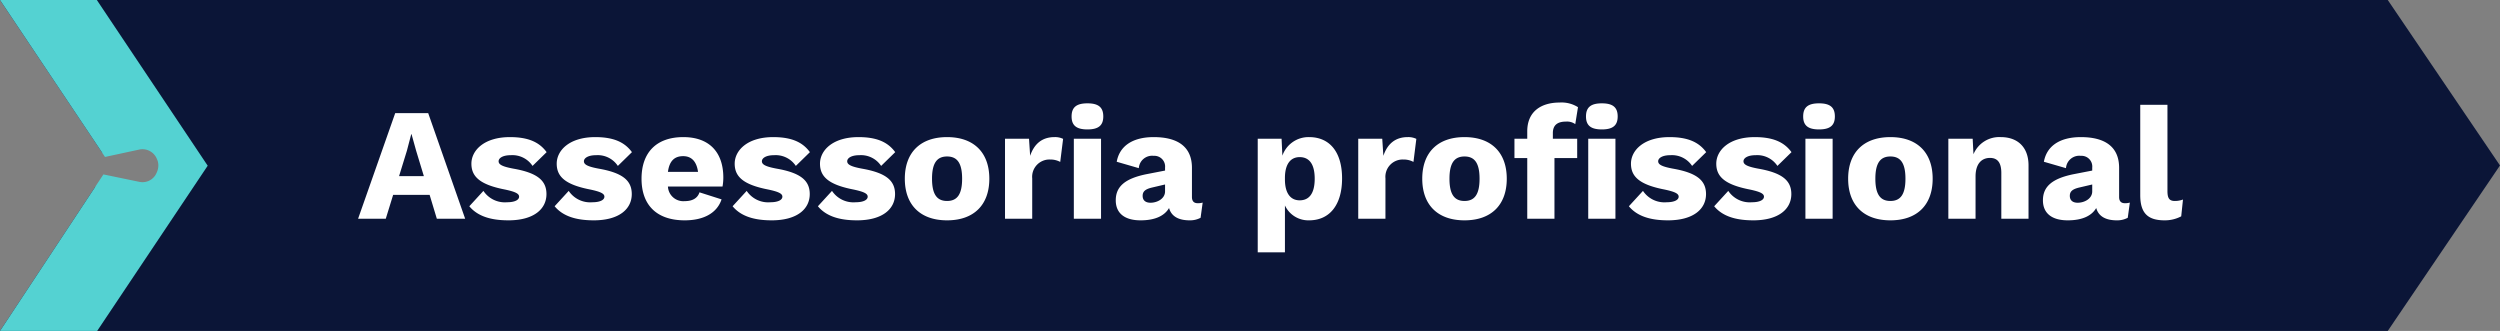 <?xml version="1.0" encoding="UTF-8"?> <svg xmlns="http://www.w3.org/2000/svg" xmlns:xlink="http://www.w3.org/1999/xlink" id="Componente_11_1" data-name="Componente 11 – 1" width="468.603" height="62.029" viewBox="0 0 468.603 62.029"><rect x="0" y="0" width="468.603" height="62.029" fill="#808080" stroke="none"/><defs><clipPath id="clip-path"><rect id="Retângulo_547" data-name="Retângulo 547" width="468.603" height="62.029" fill="none"></rect></clipPath></defs><g id="Grupo_1334" data-name="Grupo 1334"><g id="Grupo_de_máscara_1332" data-name="Grupo de máscara 1332" clip-path="url(#clip-path)"><path id="Caminho_287" data-name="Caminho 287" d="M0,0,19.146,28.606a14.113,14.113,0,0,1,5.529-1.045c4.8,0,8.692,2.049,8.692,4.577s-3.892,4.577-8.692,4.577a12.7,12.7,0,0,1-6.8-1.731L0,62.029H447.566L468.6,31.014,447.566,0Z" fill="#0b1537"></path><path id="Caminho_288" data-name="Caminho 288" d="M19.385,32.693l6.7,1.387a2.87,2.87,0,0,0,3.276-1.7,3.279,3.279,0,0,0,.319-1.322,2.72,2.72,0,0,0-.249-1.21,2.917,2.917,0,0,0-3.347-1.81l-2.435.525-3.967.856L0,0H18.152l20.78,31.061L18.215,62.029H0Z" fill="#54d2d2"></path></g></g><path id="Caminho_343" data-name="Caminho 343" d="M14.88,28h5.31L13.26,8.2H7.08L.12,28H5.31l1.38-4.47h6.84ZM7.8,20.02l1.47-4.77.81-3.09h.06l.87,3.12,1.44,4.74ZM28.29,28.3c4.83,0,7.14-2.16,7.14-4.92,0-2.58-1.77-3.99-6.21-4.77-2.1-.39-2.76-.78-2.76-1.38s.78-1.14,2.28-1.14a4.52,4.52,0,0,1,4.08,2.01l2.64-2.58c-1.29-1.77-3.27-2.82-6.87-2.82-4.89,0-7.23,2.52-7.23,4.98s1.65,3.93,6.21,4.83c2.01.42,2.73.78,2.73,1.35,0,.63-.84,1.05-2.25,1.05a4.837,4.837,0,0,1-4.44-2.13l-2.64,2.88C22.5,27.52,24.99,28.3,28.29,28.3Zm15.99,0c4.83,0,7.14-2.16,7.14-4.92,0-2.58-1.77-3.99-6.21-4.77-2.1-.39-2.76-.78-2.76-1.38s.78-1.14,2.28-1.14a4.52,4.52,0,0,1,4.08,2.01l2.64-2.58c-1.29-1.77-3.27-2.82-6.87-2.82-4.89,0-7.23,2.52-7.23,4.98s1.65,3.93,6.21,4.83c2.01.42,2.73.78,2.73,1.35,0,.63-.84,1.05-2.25,1.05a4.837,4.837,0,0,1-4.44-2.13l-2.64,2.88C38.49,27.52,40.98,28.3,44.28,28.3Zm24.3-8.01c0-4.74-2.61-7.59-7.5-7.59-5.01,0-7.83,2.85-7.83,7.8s2.85,7.8,8.1,7.8c3.48,0,6.03-1.32,6.9-3.93l-4.14-1.32c-.33,1.05-1.26,1.65-2.76,1.65a2.879,2.879,0,0,1-3.15-2.73H68.43A9.448,9.448,0,0,0,68.58,20.29Zm-7.53-4.02c1.59,0,2.52,1.02,2.79,2.94H58.2C58.47,17.17,59.43,16.27,61.05,16.27ZM77.64,28.3c4.83,0,7.14-2.16,7.14-4.92,0-2.58-1.77-3.99-6.21-4.77-2.1-.39-2.76-.78-2.76-1.38s.78-1.14,2.28-1.14a4.52,4.52,0,0,1,4.08,2.01l2.64-2.58c-1.29-1.77-3.27-2.82-6.87-2.82-4.89,0-7.23,2.52-7.23,4.98s1.65,3.93,6.21,4.83c2.01.42,2.73.78,2.73,1.35,0,.63-.84,1.05-2.25,1.05a4.837,4.837,0,0,1-4.44-2.13l-2.64,2.88C71.85,27.52,74.34,28.3,77.64,28.3Zm15.99,0c4.83,0,7.14-2.16,7.14-4.92,0-2.58-1.77-3.99-6.21-4.77-2.1-.39-2.76-.78-2.76-1.38s.78-1.14,2.28-1.14a4.52,4.52,0,0,1,4.08,2.01l2.64-2.58c-1.29-1.77-3.27-2.82-6.87-2.82-4.89,0-7.23,2.52-7.23,4.98s1.65,3.93,6.21,4.83c2.01.42,2.73.78,2.73,1.35,0,.63-.84,1.05-2.25,1.05a4.837,4.837,0,0,1-4.44-2.13l-2.64,2.88C87.84,27.52,90.33,28.3,93.63,28.3Zm16.89-15.6c-5.01,0-7.92,2.88-7.92,7.8s2.91,7.8,7.92,7.8,7.92-2.88,7.92-7.8S115.53,12.7,110.52,12.7Zm0,3.63c1.89,0,2.82,1.23,2.82,4.17s-.93,4.17-2.82,4.17-2.82-1.23-2.82-4.17S108.63,16.33,110.52,16.33Zm20.13-3.63c-2.34,0-3.81,1.29-4.56,3.51L125.88,13h-4.5V28h5.1V20.44a3.244,3.244,0,0,1,3.36-3.54,3.888,3.888,0,0,1,1.89.45l.54-4.32A3.451,3.451,0,0,0,130.65,12.7Zm6.18-1.44c2.07,0,2.97-.75,2.97-2.43,0-1.71-.9-2.46-2.97-2.46s-2.97.75-2.97,2.46C133.86,10.51,134.76,11.26,136.83,11.26ZM139.38,13h-5.1V28h5.1ZM157.5,25.09q-1.08,0-1.08-1.17V18.46c0-3.87-2.55-5.76-7.17-5.76-4.08,0-6.42,1.77-6.93,4.62l4.14,1.2a2.5,2.5,0,0,1,2.79-2.31,2.011,2.011,0,0,1,2.13,2.22v.54l-3.39.66c-4.26.84-5.85,2.43-5.85,4.92,0,2.43,1.68,3.75,4.65,3.75,2.76,0,4.5-.87,5.34-2.31.45,1.62,1.86,2.31,3.87,2.31a4.181,4.181,0,0,0,2.04-.48l.39-2.85A2.916,2.916,0,0,1,157.5,25.09ZM148.65,25c-.93,0-1.47-.45-1.47-1.29s.51-1.26,1.77-1.56l2.43-.57v1.29C151.38,24.25,149.91,25,148.65,25Zm29.73-12.3a5.189,5.189,0,0,0-5.01,3.48L173.22,13h-4.47V34.3h5.1V25.51a4.838,4.838,0,0,0,4.53,2.79c3.84,0,6.18-2.88,6.18-7.86C184.56,15.55,182.28,12.7,178.38,12.7Zm-1.77,11.85c-1.77,0-2.76-1.41-2.76-3.9v-.3c0-2.58,1.05-3.9,2.76-3.9,1.74,0,2.82,1.23,2.82,4.05S178.35,24.55,176.61,24.55ZM196.86,12.7c-2.34,0-3.81,1.29-4.56,3.51L192.09,13h-4.5V28h5.1V20.44a3.244,3.244,0,0,1,3.36-3.54,3.888,3.888,0,0,1,1.89.45l.54-4.32A3.451,3.451,0,0,0,196.86,12.7Zm10.65,0c-5.01,0-7.92,2.88-7.92,7.8s2.91,7.8,7.92,7.8,7.92-2.88,7.92-7.8S212.52,12.7,207.51,12.7Zm0,3.63c1.89,0,2.82,1.23,2.82,4.17s-.93,4.17-2.82,4.17-2.82-1.23-2.82-4.17S205.62,16.33,207.51,16.33Zm19.05-6.54a2.638,2.638,0,0,1,1.71.48l.51-3.18a5.746,5.746,0,0,0-3.45-.87c-3.39,0-6.06,1.62-6.06,5.4V13h-2.4v3.63h2.4V28h5.1V16.63h4.26V13h-4.56V11.95C224.07,10.39,225,9.79,226.56,9.79Zm6.69,1.47c2.07,0,2.97-.75,2.97-2.43,0-1.71-.9-2.46-2.97-2.46s-2.97.75-2.97,2.46C230.28,10.51,231.18,11.26,233.25,11.26ZM230.7,28h5.1V13h-5.1Zm14.94.3c4.83,0,7.14-2.16,7.14-4.92,0-2.58-1.77-3.99-6.21-4.77-2.1-.39-2.76-.78-2.76-1.38s.78-1.14,2.28-1.14a4.52,4.52,0,0,1,4.08,2.01l2.64-2.58c-1.29-1.77-3.27-2.82-6.87-2.82-4.89,0-7.23,2.52-7.23,4.98s1.65,3.93,6.21,4.83c2.01.42,2.73.78,2.73,1.35,0,.63-.84,1.05-2.25,1.05a4.837,4.837,0,0,1-4.44-2.13l-2.64,2.88C239.85,27.52,242.34,28.3,245.64,28.3Zm15.99,0c4.83,0,7.14-2.16,7.14-4.92,0-2.58-1.77-3.99-6.21-4.77-2.1-.39-2.76-.78-2.76-1.38s.78-1.14,2.28-1.14a4.52,4.52,0,0,1,4.08,2.01l2.64-2.58c-1.29-1.77-3.27-2.82-6.87-2.82-4.89,0-7.23,2.52-7.23,4.98s1.65,3.93,6.21,4.83c2.01.42,2.73.78,2.73,1.35,0,.63-.84,1.05-2.25,1.05a4.837,4.837,0,0,1-4.44-2.13l-2.64,2.88C255.84,27.52,258.33,28.3,261.63,28.3Zm12.33-17.04c2.07,0,2.97-.75,2.97-2.43,0-1.71-.9-2.46-2.97-2.46s-2.97.75-2.97,2.46C270.99,10.51,271.89,11.26,273.96,11.26ZM276.51,13h-5.1V28h5.1Zm10.83-.3c-5.01,0-7.92,2.88-7.92,7.8s2.91,7.8,7.92,7.8,7.92-2.88,7.92-7.8S292.35,12.7,287.34,12.7Zm0,3.63c1.89,0,2.82,1.23,2.82,4.17s-.93,4.17-2.82,4.17-2.82-1.23-2.82-4.17S285.45,16.33,287.34,16.33Zm20.7-3.63a5.232,5.232,0,0,0-5.13,3.21L302.76,13H298.2V28h5.1V20.08c0-2.49,1.23-3.48,2.7-3.48,1.26,0,2.13.69,2.13,2.82V28h5.1V18.01C313.23,14.53,311.13,12.7,308.04,12.7Zm23.25,12.39q-1.08,0-1.08-1.17V18.46c0-3.87-2.55-5.76-7.17-5.76-4.08,0-6.42,1.77-6.93,4.62l4.14,1.2a2.5,2.5,0,0,1,2.79-2.31,2.011,2.011,0,0,1,2.13,2.22v.54l-3.39.66c-4.26.84-5.85,2.43-5.85,4.92,0,2.43,1.68,3.75,4.65,3.75,2.76,0,4.5-.87,5.34-2.31.45,1.62,1.86,2.31,3.87,2.31a4.181,4.181,0,0,0,2.04-.48l.39-2.85A2.916,2.916,0,0,1,331.29,25.09ZM322.44,25c-.93,0-1.47-.45-1.47-1.29s.51-1.26,1.77-1.56l2.43-.57v1.29C325.17,24.25,323.7,25,322.44,25ZM339.27,6.64h-5.1V23.56c0,3.33,1.35,4.74,4.56,4.74a6.565,6.565,0,0,0,3.12-.75l.33-3.15a4.321,4.321,0,0,1-1.53.27c-1.05,0-1.38-.54-1.38-1.86Z" transform="translate(67 13)" fill="#fff"></path></svg> 